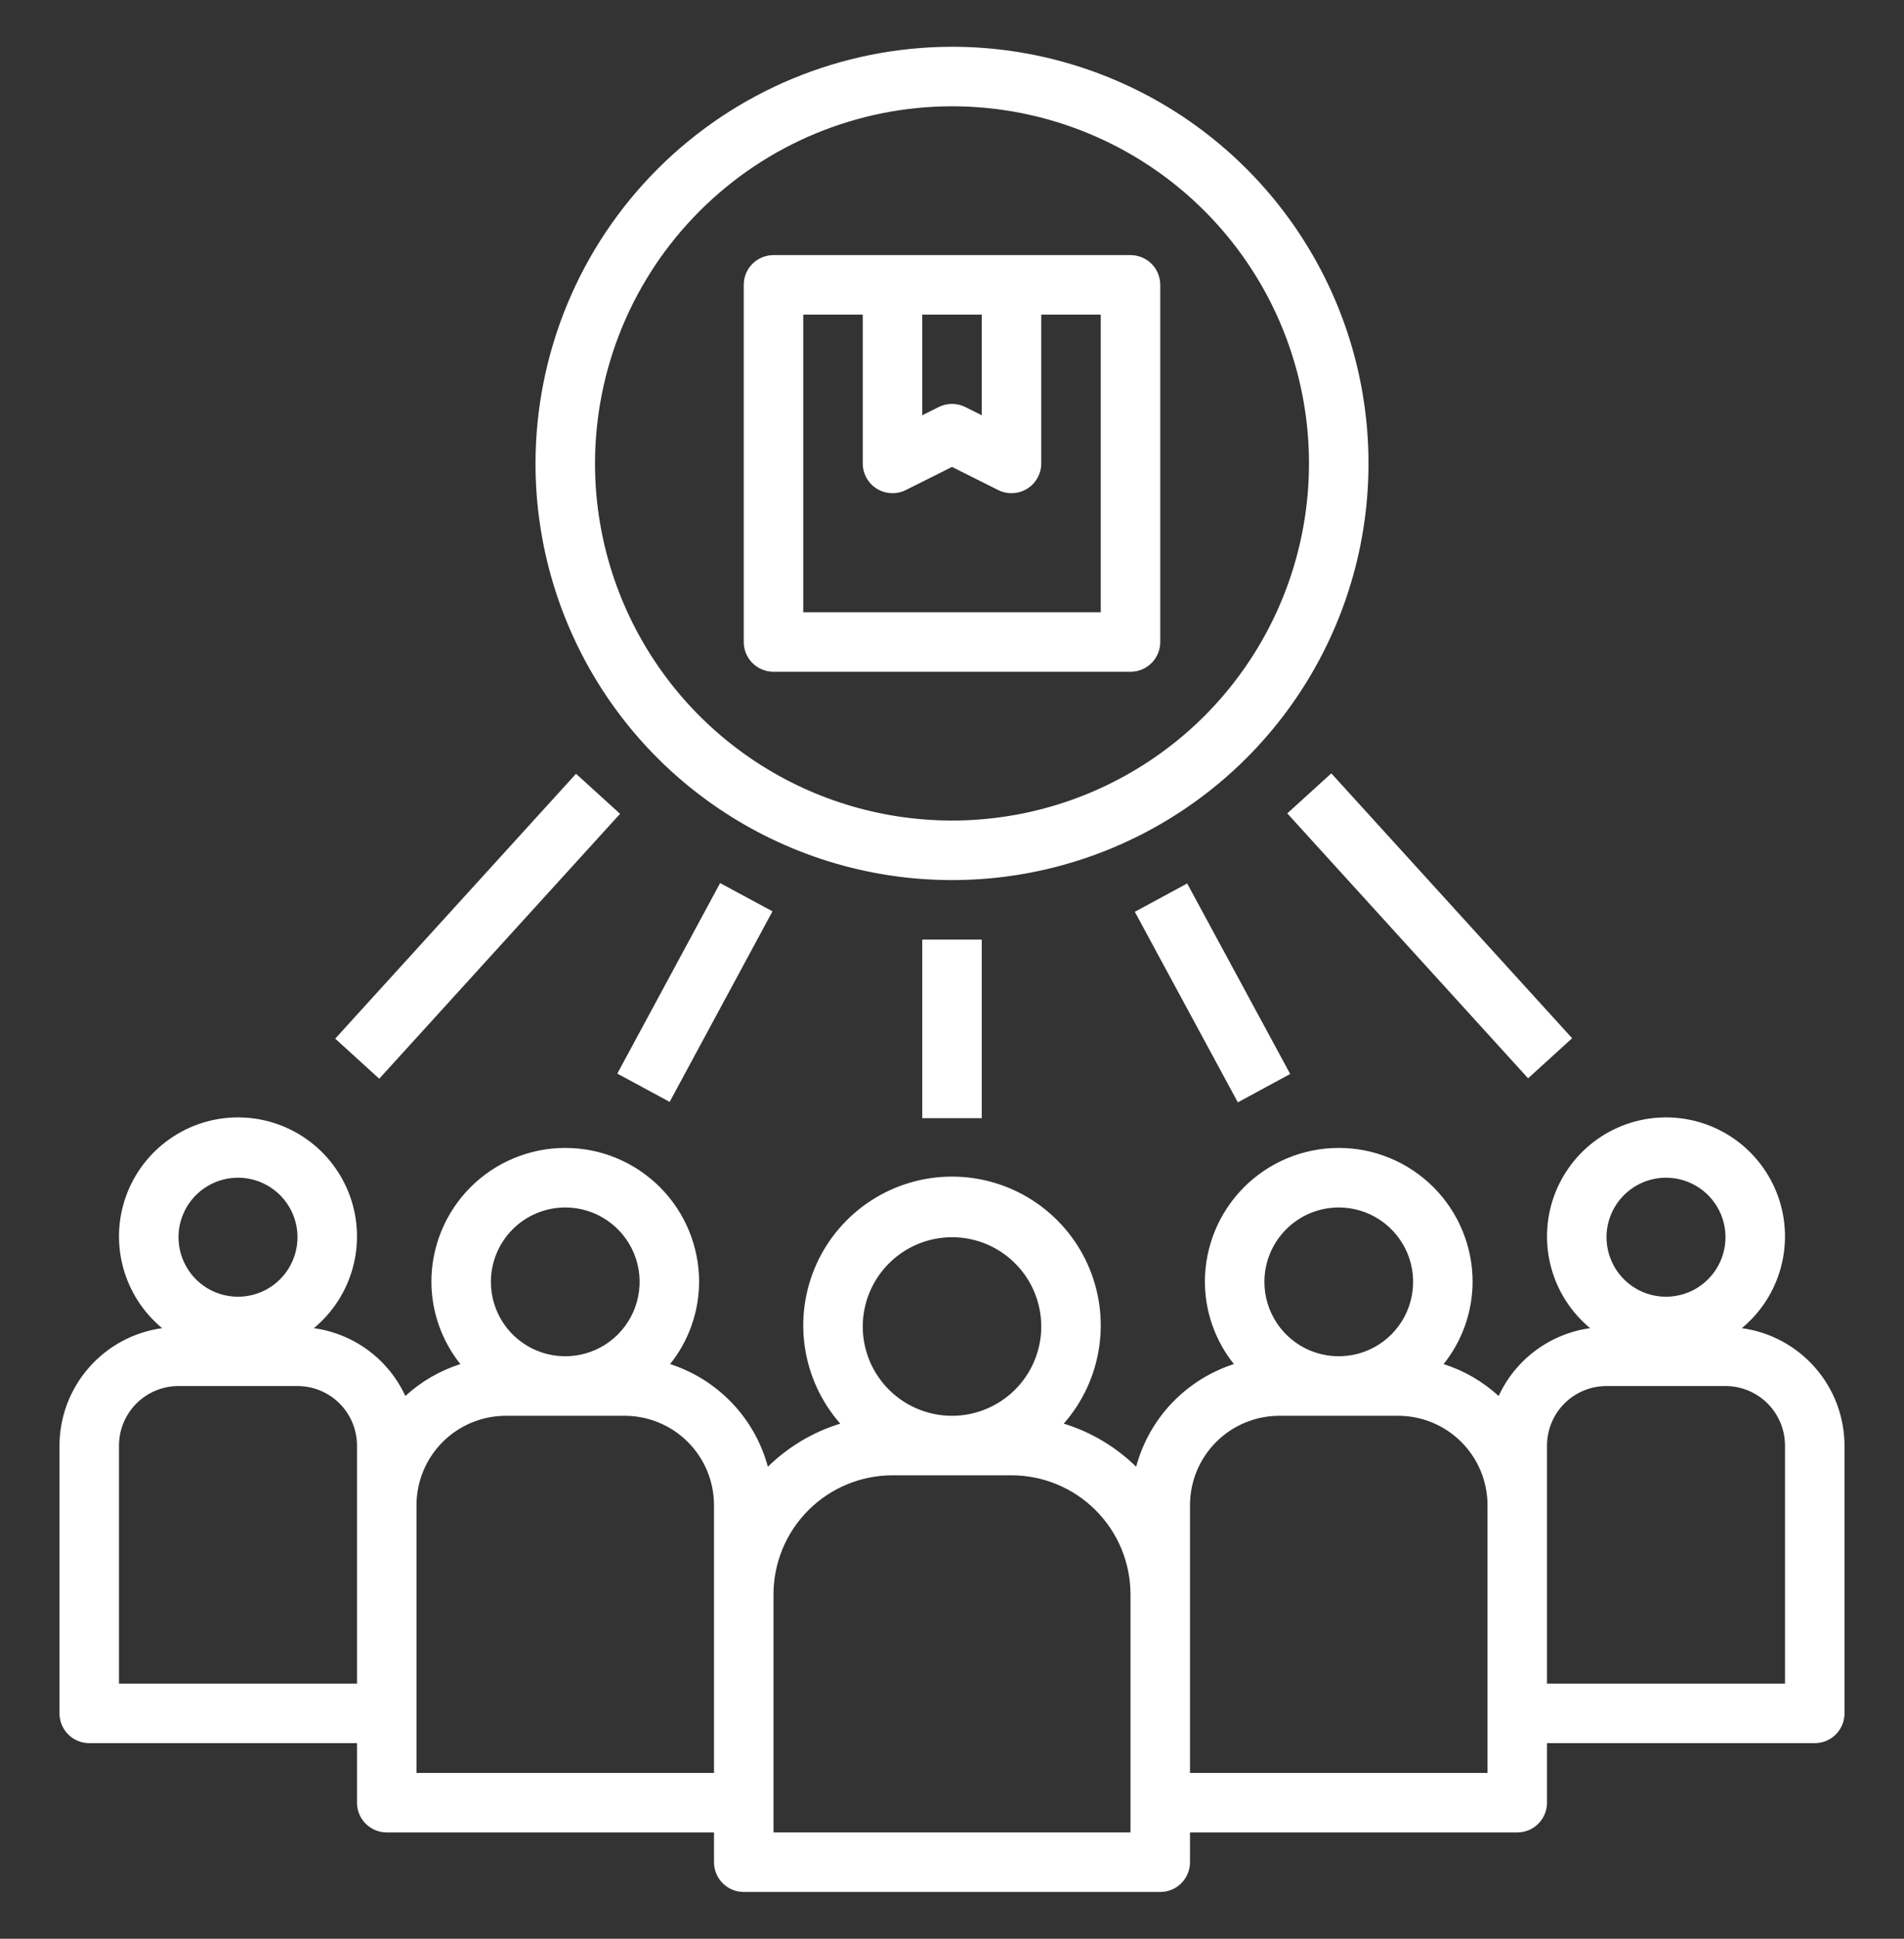 <?xml version="1.0" encoding="UTF-8"?>
<svg xmlns="http://www.w3.org/2000/svg" width="56" height="57" viewBox="0 0 56 57" fill="none">
  <rect x="0" y="0" width="56" height="57" fill="#333333" stroke="none"/>
  <path d="M22.75 19.75H33.25C33.482 19.75 33.705 19.658 33.869 19.494C34.033 19.33 34.125 19.107 34.125 18.875V8.375C34.125 8.143 34.033 7.92 33.869 7.756C33.705 7.592 33.482 7.5 33.25 7.5H22.75C22.518 7.5 22.295 7.592 22.131 7.756C21.967 7.92 21.875 8.143 21.875 8.375V18.875C21.875 19.107 21.967 19.33 22.131 19.494C22.295 19.658 22.518 19.75 22.75 19.75ZM27.125 9.25H28.875V12.209L28.391 11.967C28.27 11.907 28.136 11.875 28 11.875C27.864 11.875 27.73 11.907 27.609 11.967L27.125 12.209V9.25ZM23.625 9.25H25.375V13.625C25.375 13.774 25.413 13.921 25.486 14.051C25.558 14.181 25.663 14.291 25.79 14.369C25.917 14.448 26.062 14.492 26.211 14.499C26.36 14.506 26.508 14.474 26.641 14.408L28 13.728L29.359 14.408C29.492 14.474 29.64 14.506 29.789 14.499C29.938 14.492 30.083 14.448 30.21 14.369C30.337 14.291 30.442 14.181 30.514 14.051C30.587 13.921 30.625 13.774 30.625 13.625V9.25H32.375V18H23.625V9.25Z" fill="white"></path>
  <path d="M15.75 13.625C15.75 16.048 16.468 18.416 17.814 20.431C19.16 22.445 21.074 24.015 23.312 24.942C25.55 25.87 28.014 26.112 30.39 25.64C32.766 25.167 34.949 24 36.662 22.287C38.375 20.574 39.542 18.391 40.015 16.015C40.487 13.639 40.245 11.175 39.318 8.937C38.39 6.699 36.82 4.786 34.806 3.439C32.791 2.093 30.423 1.375 28 1.375C24.752 1.379 21.639 2.67 19.342 4.967C17.045 7.263 15.754 10.377 15.75 13.625ZM28 3.125C30.077 3.125 32.107 3.741 33.834 4.895C35.56 6.048 36.906 7.688 37.701 9.607C38.495 11.525 38.703 13.637 38.298 15.673C37.893 17.71 36.893 19.581 35.425 21.05C33.956 22.518 32.085 23.518 30.048 23.923C28.012 24.328 25.9 24.12 23.982 23.326C22.063 22.531 20.423 21.185 19.27 19.459C18.116 17.732 17.5 15.702 17.5 13.625C17.503 10.841 18.61 8.172 20.579 6.204C22.547 4.235 25.216 3.128 28 3.125Z" fill="white"></path>
  <path d="M51.231 39.049C51.786 38.59 52.186 37.97 52.376 37.275C52.566 36.581 52.537 35.844 52.293 35.166C52.049 34.489 51.602 33.903 51.013 33.489C50.423 33.074 49.72 32.852 49 32.852C48.28 32.852 47.577 33.074 46.987 33.489C46.398 33.903 45.951 34.489 45.707 35.166C45.463 35.844 45.434 36.581 45.624 37.275C45.814 37.97 46.214 38.59 46.769 39.049C46.189 39.129 45.639 39.354 45.169 39.702C44.698 40.051 44.323 40.512 44.078 41.043C43.612 40.617 43.06 40.297 42.459 40.105C43.008 39.419 43.309 38.566 43.312 37.688C43.312 36.643 42.898 35.642 42.159 34.903C41.421 34.165 40.419 33.75 39.375 33.75C38.331 33.75 37.329 34.165 36.591 34.903C35.852 35.642 35.438 36.643 35.438 37.688C35.441 38.566 35.742 39.419 36.291 40.105C35.598 40.329 34.972 40.722 34.469 41.249C33.967 41.776 33.605 42.42 33.416 43.123C32.817 42.537 32.088 42.102 31.287 41.856C31.842 41.224 32.203 40.445 32.327 39.613C32.451 38.781 32.333 37.931 31.986 37.164C31.639 36.398 31.078 35.748 30.372 35.292C29.665 34.836 28.841 34.593 28 34.593C27.159 34.593 26.335 34.836 25.628 35.292C24.922 35.748 24.361 36.398 24.014 37.164C23.667 37.931 23.549 38.781 23.673 39.613C23.797 40.445 24.158 41.224 24.713 41.856C23.912 42.102 23.183 42.537 22.584 43.123C22.395 42.42 22.033 41.776 21.53 41.249C21.028 40.722 20.402 40.329 19.709 40.105C20.258 39.419 20.559 38.566 20.562 37.688C20.562 36.643 20.148 35.642 19.409 34.903C18.671 34.165 17.669 33.75 16.625 33.75C15.581 33.75 14.579 34.165 13.841 34.903C13.102 35.642 12.688 36.643 12.688 37.688C12.691 38.566 12.992 39.419 13.54 40.105C12.94 40.297 12.387 40.617 11.922 41.043C11.677 40.512 11.302 40.051 10.832 39.702C10.361 39.354 9.811 39.129 9.231 39.049C9.786 38.59 10.186 37.97 10.376 37.275C10.566 36.581 10.537 35.844 10.293 35.166C10.049 34.489 9.602 33.903 9.012 33.489C8.423 33.074 7.72 32.852 7 32.852C6.28 32.852 5.577 33.074 4.988 33.489C4.398 33.903 3.951 34.489 3.707 35.166C3.463 35.844 3.434 36.581 3.624 37.275C3.814 37.97 4.214 38.59 4.769 39.049C3.934 39.163 3.169 39.576 2.614 40.21C2.059 40.844 1.752 41.657 1.75 42.5V50.375C1.75 50.607 1.842 50.83 2.006 50.994C2.17 51.158 2.393 51.25 2.625 51.25H10.5V53C10.5 53.232 10.592 53.455 10.756 53.619C10.92 53.783 11.143 53.875 11.375 53.875H21V54.75C21 54.982 21.092 55.205 21.256 55.369C21.42 55.533 21.643 55.625 21.875 55.625H34.125C34.357 55.625 34.58 55.533 34.744 55.369C34.908 55.205 35 54.982 35 54.75V53.875H44.625C44.857 53.875 45.08 53.783 45.244 53.619C45.408 53.455 45.5 53.232 45.5 53V51.25H53.375C53.607 51.25 53.83 51.158 53.994 50.994C54.158 50.83 54.25 50.607 54.25 50.375V42.5C54.248 41.657 53.941 40.844 53.386 40.21C52.831 39.576 52.066 39.163 51.231 39.049ZM7 34.625C7.346 34.625 7.684 34.728 7.972 34.92C8.26 35.112 8.484 35.386 8.617 35.705C8.749 36.025 8.784 36.377 8.716 36.716C8.649 37.056 8.482 37.368 8.237 37.612C7.993 37.857 7.681 38.024 7.341 38.091C7.002 38.159 6.65 38.124 6.33 37.992C6.011 37.859 5.737 37.635 5.545 37.347C5.353 37.059 5.25 36.721 5.25 36.375C5.25 35.911 5.435 35.466 5.763 35.138C6.091 34.81 6.536 34.626 7 34.625ZM10.5 49.5H3.5V42.5C3.5 42.036 3.685 41.591 4.013 41.263C4.341 40.935 4.786 40.751 5.25 40.75H8.75C9.214 40.751 9.659 40.935 9.987 41.263C10.315 41.591 10.499 42.036 10.5 42.5V49.5ZM16.625 35.5C17.058 35.5 17.481 35.628 17.84 35.869C18.2 36.109 18.48 36.451 18.646 36.85C18.812 37.25 18.855 37.69 18.77 38.114C18.686 38.539 18.478 38.928 18.172 39.234C17.866 39.54 17.476 39.749 17.052 39.833C16.627 39.917 16.188 39.874 15.788 39.709C15.388 39.543 15.046 39.263 14.806 38.903C14.566 38.543 14.438 38.12 14.438 37.688C14.438 37.108 14.669 36.551 15.079 36.142C15.489 35.731 16.045 35.501 16.625 35.5ZM21 52.125H12.25V44.25C12.251 43.554 12.528 42.887 13.02 42.395C13.512 41.903 14.179 41.626 14.875 41.625H18.375C19.071 41.626 19.738 41.903 20.23 42.395C20.722 42.887 20.999 43.554 21 44.25V52.125ZM28 36.375C28.519 36.375 29.027 36.529 29.458 36.817C29.89 37.106 30.227 37.516 30.425 37.995C30.624 38.475 30.676 39.003 30.575 39.512C30.473 40.021 30.223 40.489 29.856 40.856C29.489 41.223 29.021 41.473 28.512 41.575C28.003 41.676 27.475 41.624 26.995 41.425C26.516 41.227 26.106 40.89 25.817 40.458C25.529 40.027 25.375 39.519 25.375 39C25.376 38.304 25.653 37.637 26.145 37.145C26.637 36.653 27.304 36.376 28 36.375ZM33.25 53.875H22.75V46.875C22.751 45.947 23.12 45.057 23.776 44.401C24.432 43.745 25.322 43.376 26.25 43.375H29.75C30.678 43.376 31.568 43.745 32.224 44.401C32.88 45.057 33.249 45.947 33.25 46.875V53.875ZM39.375 35.5C39.808 35.5 40.231 35.628 40.59 35.869C40.95 36.109 41.23 36.451 41.396 36.85C41.562 37.25 41.605 37.69 41.52 38.114C41.436 38.539 41.228 38.928 40.922 39.234C40.616 39.54 40.226 39.749 39.802 39.833C39.377 39.917 38.938 39.874 38.538 39.709C38.138 39.543 37.797 39.263 37.556 38.903C37.316 38.543 37.188 38.12 37.188 37.688C37.188 37.108 37.419 36.551 37.829 36.142C38.239 35.731 38.795 35.501 39.375 35.5ZM43.75 52.125H35V44.25C35.001 43.554 35.278 42.887 35.77 42.395C36.262 41.903 36.929 41.626 37.625 41.625H41.125C41.821 41.626 42.488 41.903 42.98 42.395C43.472 42.887 43.749 43.554 43.75 44.25V52.125ZM49 34.625C49.346 34.625 49.684 34.728 49.972 34.92C50.26 35.112 50.484 35.386 50.617 35.705C50.749 36.025 50.784 36.377 50.716 36.716C50.649 37.056 50.482 37.368 50.237 37.612C49.993 37.857 49.681 38.024 49.341 38.091C49.002 38.159 48.65 38.124 48.33 37.992C48.011 37.859 47.737 37.635 47.545 37.347C47.353 37.059 47.25 36.721 47.25 36.375C47.251 35.911 47.435 35.466 47.763 35.138C48.091 34.81 48.536 34.626 49 34.625ZM52.5 49.5H45.5V42.5C45.501 42.036 45.685 41.591 46.013 41.263C46.341 40.935 46.786 40.751 47.25 40.75H50.75C51.214 40.751 51.659 40.935 51.987 41.263C52.315 41.591 52.499 42.036 52.5 42.5V49.5Z" fill="white"></path>
  <path d="M27.125 27.625H28.875V32.875H27.125V27.625Z" fill="white"></path>
  <path d="M33.377 26.808L34.917 25.975L37.947 31.576L36.407 32.41L33.377 26.808Z" fill="white"></path>
  <path d="M37.861 23.914L39.156 22.737L46.239 30.525L44.944 31.703L37.861 23.914Z" fill="white"></path>
  <path d="M18.156 31.565L21.18 25.963L22.72 26.794L19.696 32.396L18.156 31.565Z" fill="white"></path>
  <path d="M9.859 30.537L16.942 22.749L18.237 23.927L11.154 31.715L9.859 30.537Z" fill="white"></path>
</svg>
